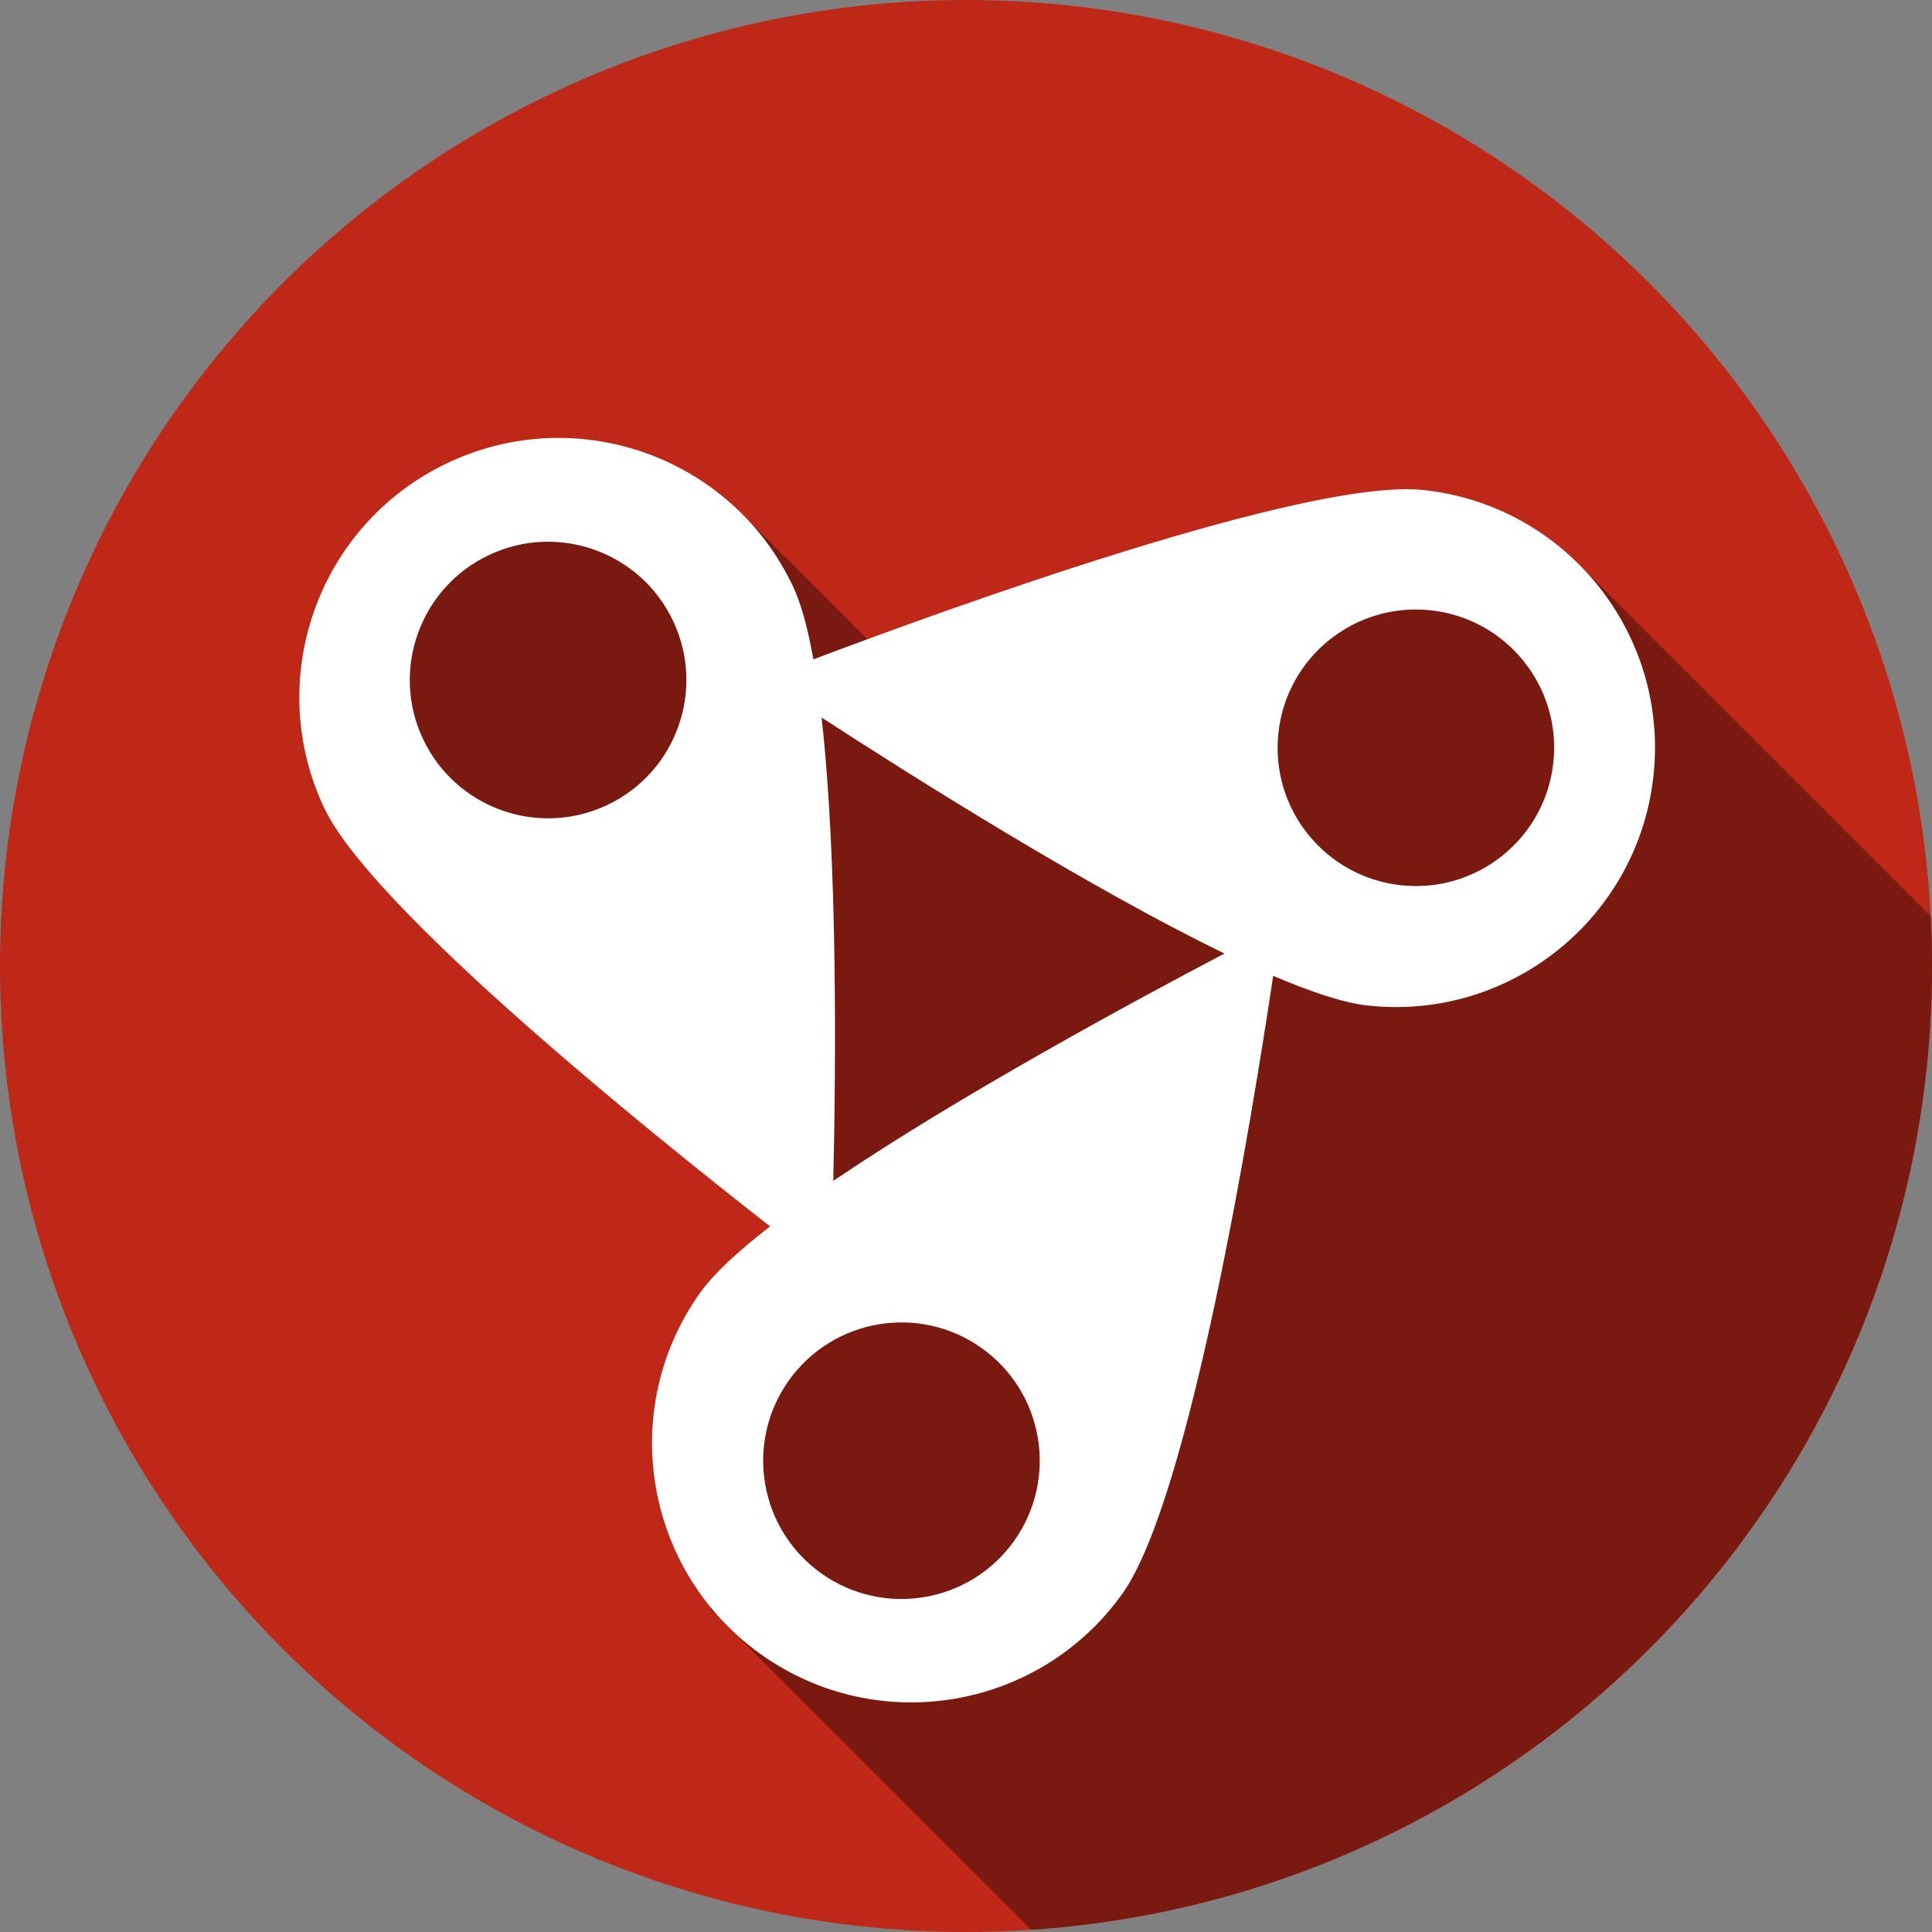<?xml version="1.0" encoding="iso-8859-1"?>
<!-- Generator: Adobe Illustrator 19.0.0, SVG Export Plug-In . SVG Version: 6.00 Build 0)  -->
<svg version="1.1" id="Capa_1" xmlns="http://www.w3.org/2000/svg" xmlns:xlink="http://www.w3.org/1999/xlink" x="0px" y="0px"
	 viewBox="0 0 512.007 512.007" style="enable-background:new 0 0 512.007 512.007;" xml:space="preserve">
<rect x="0" y="0" width="512.007" height="512.007" fill="#808080" stroke="none"/>
<circle style="fill:#BF2717;" cx="256.003" cy="256.003" r="256.003"/>
<path style="fill:#7A190F;" d="M417.007,148.121l-0.027,0.027c-10.504-9.904-24.195-16.597-39.653-18.282
	c-27.037-2.947-105.293,24.024-147.466,39.543l-32.63-32.63l-0.012,0.012c-19.907-20.402-51.293-27-78.515-14.146
	c-34.315,16.203-48.997,57.155-32.793,91.47c12.483,26.435,85.356,85.271,118.167,110.899c-8.412,6.518-14.945,12.527-18.542,17.579
	c-18.44,25.899-16.355,60.206,2.982,83.6l-0.225,0.225l84.99,84.99C406.605,502.515,512,391.574,512,255.999
	c0-4.434-0.113-8.843-0.336-13.223L417.007,148.121z"/>
<path style="fill:#FFFFFF;" d="M377.327,129.865c-30.516-3.325-126.289,31.462-161.775,44.878
	c-1.433-8.055-3.203-14.701-5.377-19.307c-16.203-34.315-57.155-48.996-91.47-32.793s-48.997,57.155-32.793,91.47
	c12.483,26.435,85.356,85.271,118.167,110.899c-8.412,6.518-14.945,12.527-18.542,17.579c-22.01,30.912-14.793,73.815,16.119,95.825
	c30.912,22.011,73.815,14.794,95.826-16.119c17.9-25.14,34.392-126.653,39.927-163.69c10.065,4.307,18.732,7.181,25.031,7.868
	c37.724,4.111,71.639-23.137,75.75-60.861C442.3,167.891,415.052,133.976,377.327,129.865z M160.899,213.355
	c-18.301,8.641-40.142,0.811-48.784-17.49s-0.811-40.142,17.49-48.784s40.142-0.811,48.784,17.49
	C187.03,182.872,179.199,204.714,160.899,213.355z M268.749,408.364c-11.739,16.487-34.62,20.336-51.106,8.597
	c-16.487-11.739-20.336-34.62-8.597-51.106c11.739-16.487,34.62-20.336,51.107-8.597
	C276.639,368.996,280.488,391.877,268.749,408.364z M220.836,312.955c0.713-31.039,1.131-85.136-3.104-122.804
	c23.924,15.537,70.716,45.072,106.773,62.545C300.941,265.068,254.261,290.294,220.836,312.955z M411.657,202.141
	c-2.193,20.12-20.281,34.652-40.4,32.459c-20.12-2.193-34.653-20.281-32.459-40.4c2.193-20.12,20.281-34.652,40.4-32.459
	C399.317,163.934,413.85,182.022,411.657,202.141z"/>
<g>
</g>
<g>
</g>
<g>
</g>
<g>
</g>
<g>
</g>
<g>
</g>
<g>
</g>
<g>
</g>
<g>
</g>
<g>
</g>
<g>
</g>
<g>
</g>
<g>
</g>
<g>
</g>
<g>
</g>
</svg>
